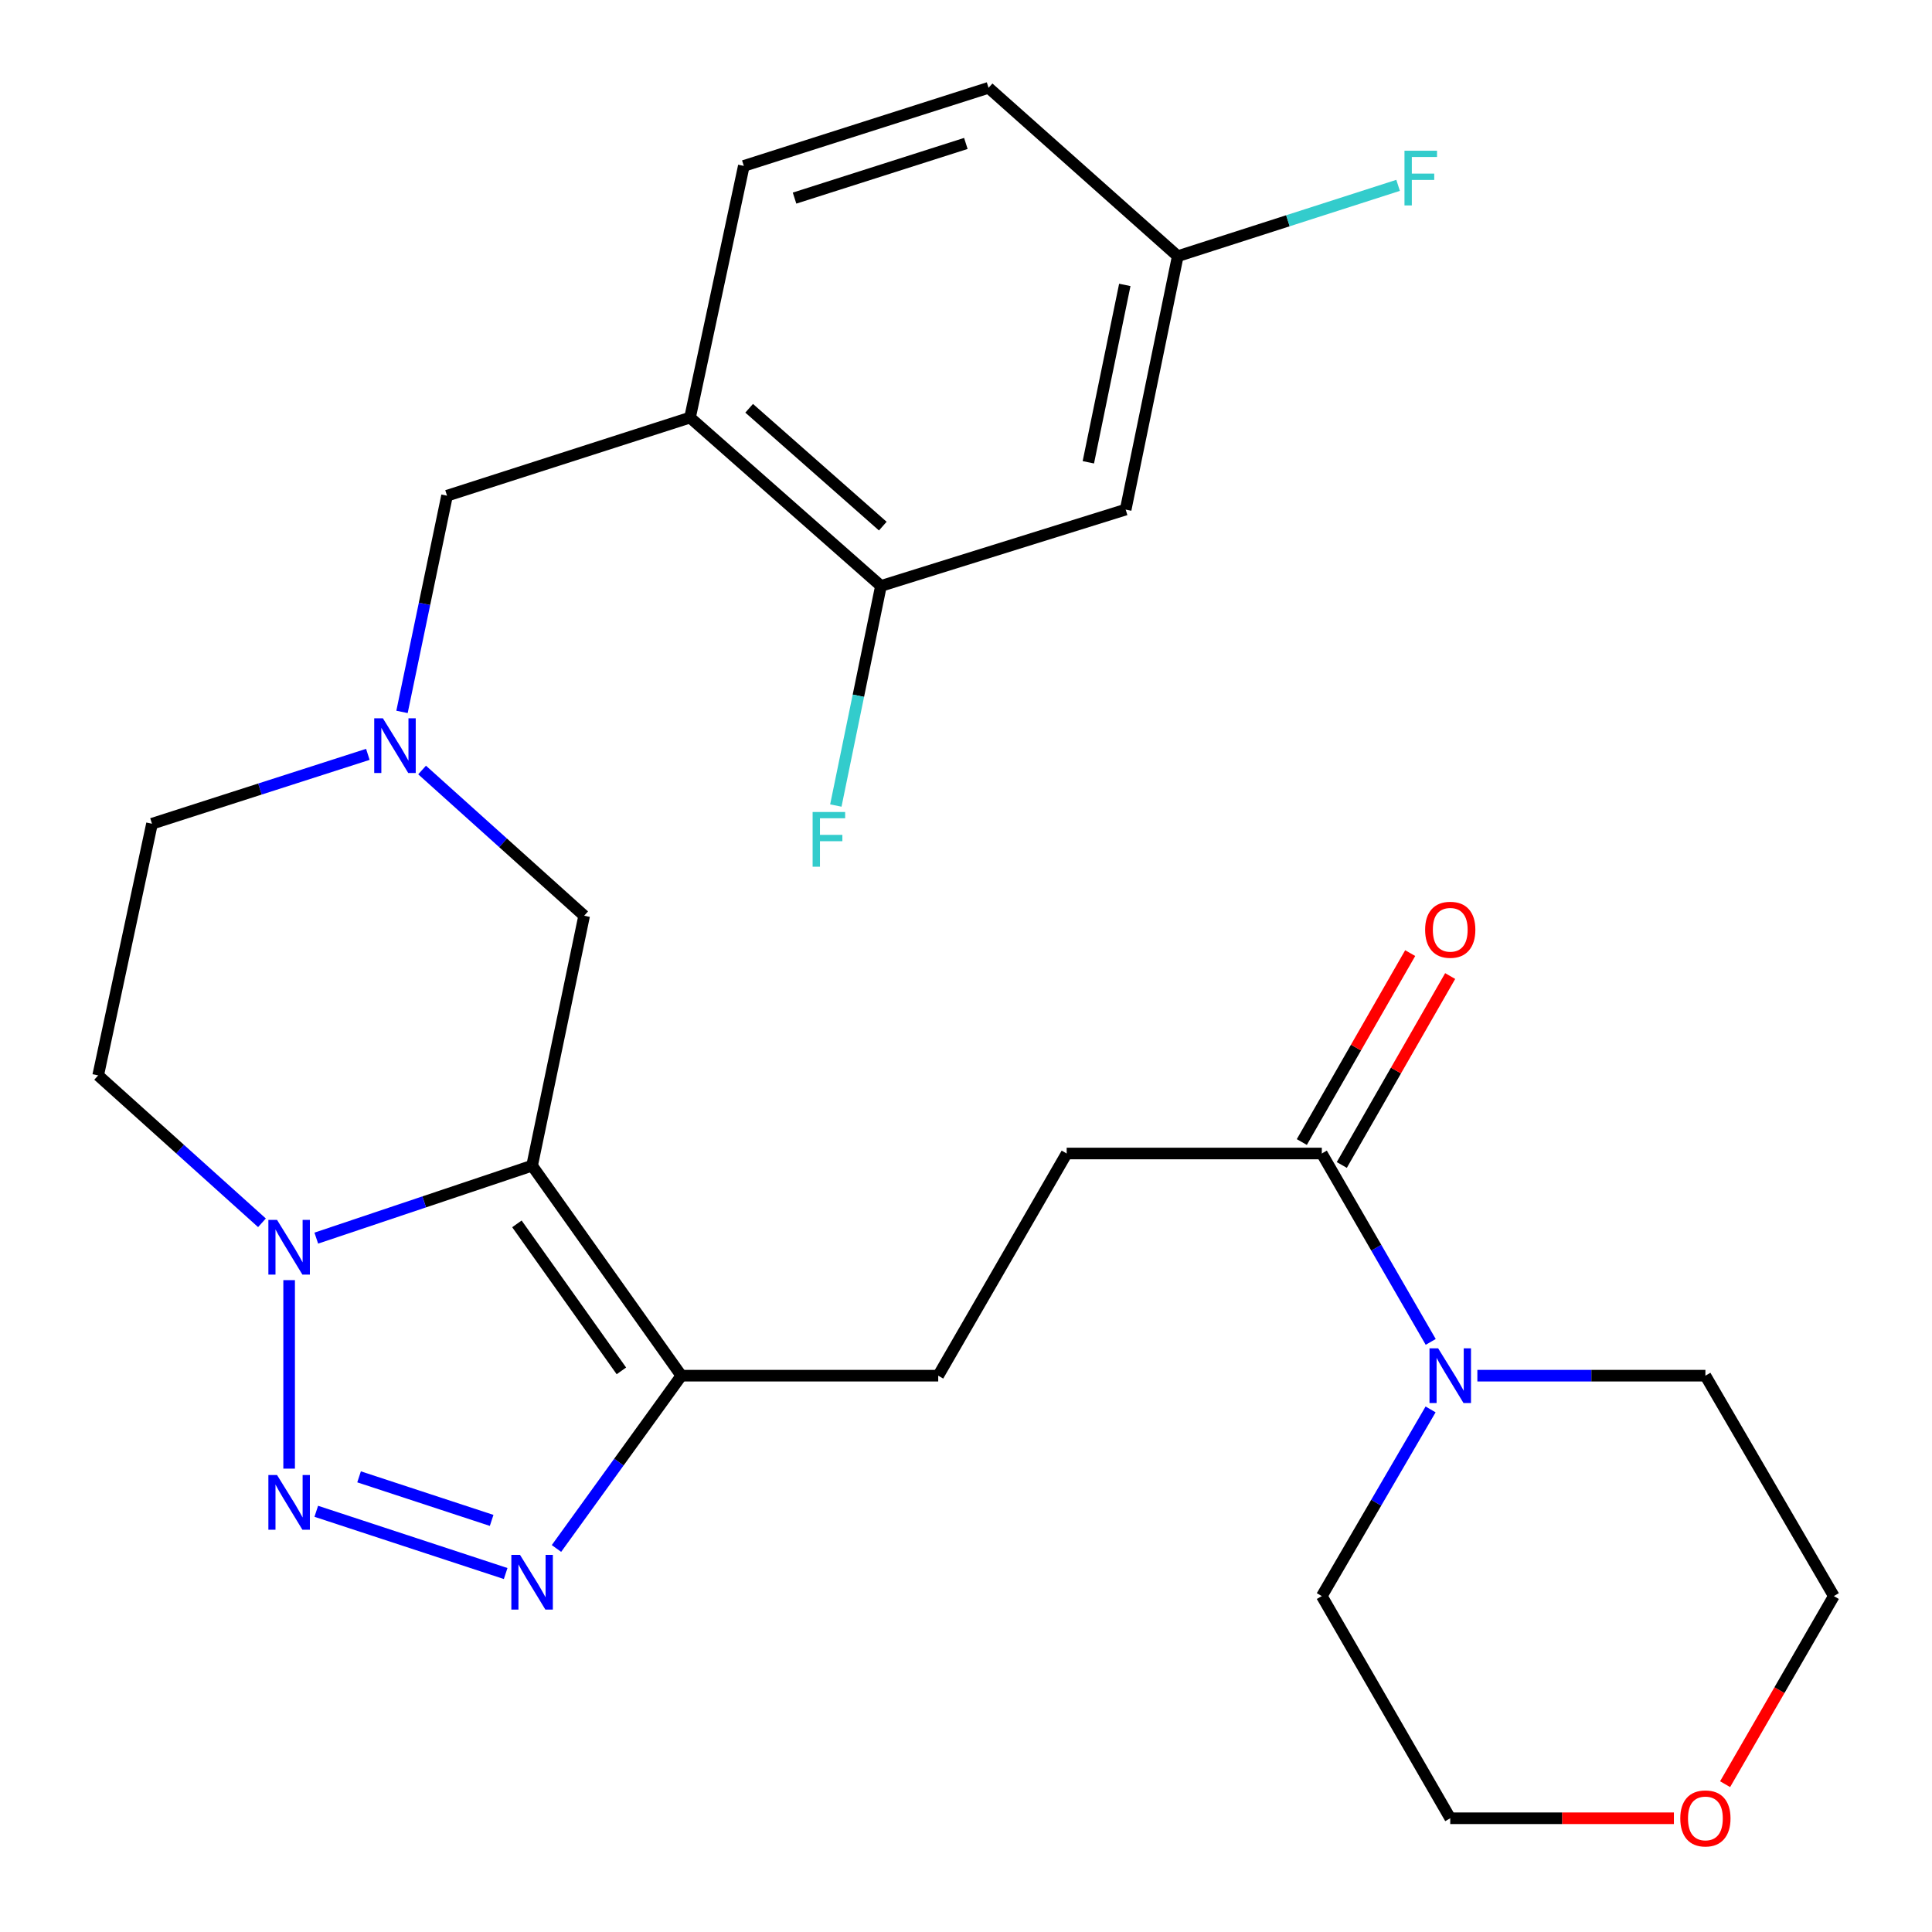<?xml version='1.0' encoding='iso-8859-1'?>
<svg version='1.1' baseProfile='full'
              xmlns='http://www.w3.org/2000/svg'
                      xmlns:rdkit='http://www.rdkit.org/xml'
                      xmlns:xlink='http://www.w3.org/1999/xlink'
                  xml:space='preserve'
width='1000px' height='1000px' viewBox='0 0 1000 1000'>
<!-- END OF HEADER -->
<rect style='opacity:1.0;fill:#FFFFFF;stroke:none' width='1000' height='1000' x='0' y='0'> </rect>
<path class='bond-0' d='M 275.412,603.346 L 219.561,622.099' style='fill:none;fill-rule:evenodd;stroke:#000000;stroke-width:6px;stroke-linecap:butt;stroke-linejoin:miter;stroke-opacity:1' />
<path class='bond-0' d='M 219.561,622.099 L 163.709,640.851' style='fill:none;fill-rule:evenodd;stroke:#0000FF;stroke-width:6px;stroke-linecap:butt;stroke-linejoin:miter;stroke-opacity:1' />
<path class='bond-1' d='M 275.412,603.346 L 352.665,712.049' style='fill:none;fill-rule:evenodd;stroke:#000000;stroke-width:6px;stroke-linecap:butt;stroke-linejoin:miter;stroke-opacity:1' />
<path class='bond-1' d='M 267.555,633.471 L 321.631,709.563' style='fill:none;fill-rule:evenodd;stroke:#000000;stroke-width:6px;stroke-linecap:butt;stroke-linejoin:miter;stroke-opacity:1' />
<path class='bond-2' d='M 275.412,603.346 L 302.356,473.982' style='fill:none;fill-rule:evenodd;stroke:#000000;stroke-width:6px;stroke-linecap:butt;stroke-linejoin:miter;stroke-opacity:1' />
<path class='bond-3' d='M 149.653,760.164 L 149.653,662.596' style='fill:none;fill-rule:evenodd;stroke:#0000FF;stroke-width:6px;stroke-linecap:butt;stroke-linejoin:miter;stroke-opacity:1' />
<path class='bond-4' d='M 163.702,782.242 L 261.732,814.454' style='fill:none;fill-rule:evenodd;stroke:#0000FF;stroke-width:6px;stroke-linecap:butt;stroke-linejoin:miter;stroke-opacity:1' />
<path class='bond-4' d='M 185.854,764.41 L 254.475,786.958' style='fill:none;fill-rule:evenodd;stroke:#0000FF;stroke-width:6px;stroke-linecap:butt;stroke-linejoin:miter;stroke-opacity:1' />
<path class='bond-5' d='M 135.589,632.915 L 93.2,594.772' style='fill:none;fill-rule:evenodd;stroke:#0000FF;stroke-width:6px;stroke-linecap:butt;stroke-linejoin:miter;stroke-opacity:1' />
<path class='bond-5' d='M 93.2,594.772 L 50.811,556.629' style='fill:none;fill-rule:evenodd;stroke:#000000;stroke-width:6px;stroke-linecap:butt;stroke-linejoin:miter;stroke-opacity:1' />
<path class='bond-6' d='M 288.028,801.491 L 320.346,756.77' style='fill:none;fill-rule:evenodd;stroke:#0000FF;stroke-width:6px;stroke-linecap:butt;stroke-linejoin:miter;stroke-opacity:1' />
<path class='bond-6' d='M 320.346,756.77 L 352.665,712.049' style='fill:none;fill-rule:evenodd;stroke:#000000;stroke-width:6px;stroke-linecap:butt;stroke-linejoin:miter;stroke-opacity:1' />
<path class='bond-7' d='M 352.665,712.049 L 485.62,712.049' style='fill:none;fill-rule:evenodd;stroke:#000000;stroke-width:6px;stroke-linecap:butt;stroke-linejoin:miter;stroke-opacity:1' />
<path class='bond-8' d='M 218.473,398.558 L 260.414,436.27' style='fill:none;fill-rule:evenodd;stroke:#0000FF;stroke-width:6px;stroke-linecap:butt;stroke-linejoin:miter;stroke-opacity:1' />
<path class='bond-8' d='M 260.414,436.27 L 302.356,473.982' style='fill:none;fill-rule:evenodd;stroke:#000000;stroke-width:6px;stroke-linecap:butt;stroke-linejoin:miter;stroke-opacity:1' />
<path class='bond-9' d='M 208.079,368.478 L 219.732,312.528' style='fill:none;fill-rule:evenodd;stroke:#0000FF;stroke-width:6px;stroke-linecap:butt;stroke-linejoin:miter;stroke-opacity:1' />
<path class='bond-9' d='M 219.732,312.528 L 231.385,256.577' style='fill:none;fill-rule:evenodd;stroke:#000000;stroke-width:6px;stroke-linecap:butt;stroke-linejoin:miter;stroke-opacity:1' />
<path class='bond-10' d='M 190.399,390.455 L 134.534,408.409' style='fill:none;fill-rule:evenodd;stroke:#0000FF;stroke-width:6px;stroke-linecap:butt;stroke-linejoin:miter;stroke-opacity:1' />
<path class='bond-10' d='M 134.534,408.409 L 78.669,426.364' style='fill:none;fill-rule:evenodd;stroke:#000000;stroke-width:6px;stroke-linecap:butt;stroke-linejoin:miter;stroke-opacity:1' />
<path class='bond-11' d='M 740.538,694.568 L 712.352,645.81' style='fill:none;fill-rule:evenodd;stroke:#0000FF;stroke-width:6px;stroke-linecap:butt;stroke-linejoin:miter;stroke-opacity:1' />
<path class='bond-11' d='M 712.352,645.81 L 684.166,597.051' style='fill:none;fill-rule:evenodd;stroke:#000000;stroke-width:6px;stroke-linecap:butt;stroke-linejoin:miter;stroke-opacity:1' />
<path class='bond-12' d='M 740.469,729.51 L 712.317,777.821' style='fill:none;fill-rule:evenodd;stroke:#0000FF;stroke-width:6px;stroke-linecap:butt;stroke-linejoin:miter;stroke-opacity:1' />
<path class='bond-12' d='M 712.317,777.821 L 684.166,826.132' style='fill:none;fill-rule:evenodd;stroke:#000000;stroke-width:6px;stroke-linecap:butt;stroke-linejoin:miter;stroke-opacity:1' />
<path class='bond-13' d='M 764.685,712.049 L 823.698,712.049' style='fill:none;fill-rule:evenodd;stroke:#0000FF;stroke-width:6px;stroke-linecap:butt;stroke-linejoin:miter;stroke-opacity:1' />
<path class='bond-13' d='M 823.698,712.049 L 882.711,712.049' style='fill:none;fill-rule:evenodd;stroke:#000000;stroke-width:6px;stroke-linecap:butt;stroke-linejoin:miter;stroke-opacity:1' />
<path class='bond-14' d='M 684.166,597.051 L 552.111,597.051' style='fill:none;fill-rule:evenodd;stroke:#000000;stroke-width:6px;stroke-linecap:butt;stroke-linejoin:miter;stroke-opacity:1' />
<path class='bond-15' d='M 694.512,602.986 L 722.56,554.093' style='fill:none;fill-rule:evenodd;stroke:#000000;stroke-width:6px;stroke-linecap:butt;stroke-linejoin:miter;stroke-opacity:1' />
<path class='bond-15' d='M 722.56,554.093 L 750.607,505.201' style='fill:none;fill-rule:evenodd;stroke:#FF0000;stroke-width:6px;stroke-linecap:butt;stroke-linejoin:miter;stroke-opacity:1' />
<path class='bond-15' d='M 673.82,591.116 L 701.867,542.223' style='fill:none;fill-rule:evenodd;stroke:#000000;stroke-width:6px;stroke-linecap:butt;stroke-linejoin:miter;stroke-opacity:1' />
<path class='bond-15' d='M 701.867,542.223 L 729.914,493.33' style='fill:none;fill-rule:evenodd;stroke:#FF0000;stroke-width:6px;stroke-linecap:butt;stroke-linejoin:miter;stroke-opacity:1' />
<path class='bond-16' d='M 357.157,216.142 L 231.385,256.577' style='fill:none;fill-rule:evenodd;stroke:#000000;stroke-width:6px;stroke-linecap:butt;stroke-linejoin:miter;stroke-opacity:1' />
<path class='bond-17' d='M 357.157,216.142 L 455.973,303.282' style='fill:none;fill-rule:evenodd;stroke:#000000;stroke-width:6px;stroke-linecap:butt;stroke-linejoin:miter;stroke-opacity:1' />
<path class='bond-17' d='M 387.758,211.32 L 456.929,272.318' style='fill:none;fill-rule:evenodd;stroke:#000000;stroke-width:6px;stroke-linecap:butt;stroke-linejoin:miter;stroke-opacity:1' />
<path class='bond-18' d='M 357.157,216.142 L 385.002,85.877' style='fill:none;fill-rule:evenodd;stroke:#000000;stroke-width:6px;stroke-linecap:butt;stroke-linejoin:miter;stroke-opacity:1' />
<path class='bond-19' d='M 455.973,303.282 L 582.647,263.761' style='fill:none;fill-rule:evenodd;stroke:#000000;stroke-width:6px;stroke-linecap:butt;stroke-linejoin:miter;stroke-opacity:1' />
<path class='bond-20' d='M 455.973,303.282 L 444.299,360.111' style='fill:none;fill-rule:evenodd;stroke:#000000;stroke-width:6px;stroke-linecap:butt;stroke-linejoin:miter;stroke-opacity:1' />
<path class='bond-20' d='M 444.299,360.111 L 432.626,416.94' style='fill:none;fill-rule:evenodd;stroke:#33CCCC;stroke-width:6px;stroke-linecap:butt;stroke-linejoin:miter;stroke-opacity:1' />
<path class='bond-21' d='M 50.811,556.629 L 78.669,426.364' style='fill:none;fill-rule:evenodd;stroke:#000000;stroke-width:6px;stroke-linecap:butt;stroke-linejoin:miter;stroke-opacity:1' />
<path class='bond-22' d='M 582.647,263.761 L 609.604,132.594' style='fill:none;fill-rule:evenodd;stroke:#000000;stroke-width:6px;stroke-linecap:butt;stroke-linejoin:miter;stroke-opacity:1' />
<path class='bond-22' d='M 563.323,239.283 L 582.193,147.467' style='fill:none;fill-rule:evenodd;stroke:#000000;stroke-width:6px;stroke-linecap:butt;stroke-linejoin:miter;stroke-opacity:1' />
<path class='bond-23' d='M 485.62,712.049 L 552.111,597.051' style='fill:none;fill-rule:evenodd;stroke:#000000;stroke-width:6px;stroke-linecap:butt;stroke-linejoin:miter;stroke-opacity:1' />
<path class='bond-24' d='M 385.002,85.877 L 511.676,45.455' style='fill:none;fill-rule:evenodd;stroke:#000000;stroke-width:6px;stroke-linecap:butt;stroke-linejoin:miter;stroke-opacity:1' />
<path class='bond-24' d='M 411.256,102.54 L 499.927,74.245' style='fill:none;fill-rule:evenodd;stroke:#000000;stroke-width:6px;stroke-linecap:butt;stroke-linejoin:miter;stroke-opacity:1' />
<path class='bond-25' d='M 892.909,923.489 L 921.049,874.81' style='fill:none;fill-rule:evenodd;stroke:#FF0000;stroke-width:6px;stroke-linecap:butt;stroke-linejoin:miter;stroke-opacity:1' />
<path class='bond-25' d='M 921.049,874.81 L 949.189,826.132' style='fill:none;fill-rule:evenodd;stroke:#000000;stroke-width:6px;stroke-linecap:butt;stroke-linejoin:miter;stroke-opacity:1' />
<path class='bond-26' d='M 866.41,941.13 L 808.527,941.13' style='fill:none;fill-rule:evenodd;stroke:#FF0000;stroke-width:6px;stroke-linecap:butt;stroke-linejoin:miter;stroke-opacity:1' />
<path class='bond-26' d='M 808.527,941.13 L 750.644,941.13' style='fill:none;fill-rule:evenodd;stroke:#000000;stroke-width:6px;stroke-linecap:butt;stroke-linejoin:miter;stroke-opacity:1' />
<path class='bond-27' d='M 609.604,132.594 L 511.676,45.455' style='fill:none;fill-rule:evenodd;stroke:#000000;stroke-width:6px;stroke-linecap:butt;stroke-linejoin:miter;stroke-opacity:1' />
<path class='bond-28' d='M 609.604,132.594 L 666.629,114.267' style='fill:none;fill-rule:evenodd;stroke:#000000;stroke-width:6px;stroke-linecap:butt;stroke-linejoin:miter;stroke-opacity:1' />
<path class='bond-28' d='M 666.629,114.267 L 723.653,95.939' style='fill:none;fill-rule:evenodd;stroke:#33CCCC;stroke-width:6px;stroke-linecap:butt;stroke-linejoin:miter;stroke-opacity:1' />
<path class='bond-29' d='M 684.166,826.132 L 750.644,941.13' style='fill:none;fill-rule:evenodd;stroke:#000000;stroke-width:6px;stroke-linecap:butt;stroke-linejoin:miter;stroke-opacity:1' />
<path class='bond-30' d='M 882.711,712.049 L 949.189,826.132' style='fill:none;fill-rule:evenodd;stroke:#000000;stroke-width:6px;stroke-linecap:butt;stroke-linejoin:miter;stroke-opacity:1' />
<path  class='atom-1' d='M 143.393 763.465
L 152.673 778.465
Q 153.593 779.945, 155.073 782.625
Q 156.553 785.305, 156.633 785.465
L 156.633 763.465
L 160.393 763.465
L 160.393 791.785
L 156.513 791.785
L 146.553 775.385
Q 145.393 773.465, 144.153 771.265
Q 142.953 769.065, 142.593 768.385
L 142.593 791.785
L 138.913 791.785
L 138.913 763.465
L 143.393 763.465
' fill='#0000FF'/>
<path  class='atom-2' d='M 143.393 631.411
L 152.673 646.411
Q 153.593 647.891, 155.073 650.571
Q 156.553 653.251, 156.633 653.411
L 156.633 631.411
L 160.393 631.411
L 160.393 659.731
L 156.513 659.731
L 146.553 643.331
Q 145.393 641.411, 144.153 639.211
Q 142.953 637.011, 142.593 636.331
L 142.593 659.731
L 138.913 659.731
L 138.913 631.411
L 143.393 631.411
' fill='#0000FF'/>
<path  class='atom-3' d='M 269.152 804.789
L 278.432 819.789
Q 279.352 821.269, 280.832 823.949
Q 282.312 826.629, 282.392 826.789
L 282.392 804.789
L 286.152 804.789
L 286.152 833.109
L 282.272 833.109
L 272.312 816.709
Q 271.152 814.789, 269.912 812.589
Q 268.712 810.389, 268.352 809.709
L 268.352 833.109
L 264.672 833.109
L 264.672 804.789
L 269.152 804.789
' fill='#0000FF'/>
<path  class='atom-5' d='M 198.181 371.781
L 207.461 386.781
Q 208.381 388.261, 209.861 390.941
Q 211.341 393.621, 211.421 393.781
L 211.421 371.781
L 215.181 371.781
L 215.181 400.101
L 211.301 400.101
L 201.341 383.701
Q 200.181 381.781, 198.941 379.581
Q 197.741 377.381, 197.381 376.701
L 197.381 400.101
L 193.701 400.101
L 193.701 371.781
L 198.181 371.781
' fill='#0000FF'/>
<path  class='atom-6' d='M 744.384 697.889
L 753.664 712.889
Q 754.584 714.369, 756.064 717.049
Q 757.544 719.729, 757.624 719.889
L 757.624 697.889
L 761.384 697.889
L 761.384 726.209
L 757.504 726.209
L 747.544 709.809
Q 746.384 707.889, 745.144 705.689
Q 743.944 703.489, 743.584 702.809
L 743.584 726.209
L 739.904 726.209
L 739.904 697.889
L 744.384 697.889
' fill='#0000FF'/>
<path  class='atom-16' d='M 737.644 481.245
Q 737.644 474.445, 741.004 470.645
Q 744.364 466.845, 750.644 466.845
Q 756.924 466.845, 760.284 470.645
Q 763.644 474.445, 763.644 481.245
Q 763.644 488.125, 760.244 492.045
Q 756.844 495.925, 750.644 495.925
Q 744.404 495.925, 741.004 492.045
Q 737.644 488.165, 737.644 481.245
M 750.644 492.725
Q 754.964 492.725, 757.284 489.845
Q 759.644 486.925, 759.644 481.245
Q 759.644 475.685, 757.284 472.885
Q 754.964 470.045, 750.644 470.045
Q 746.324 470.045, 743.964 472.845
Q 741.644 475.645, 741.644 481.245
Q 741.644 486.965, 743.964 489.845
Q 746.324 492.725, 750.644 492.725
' fill='#FF0000'/>
<path  class='atom-19' d='M 869.711 941.21
Q 869.711 934.41, 873.071 930.61
Q 876.431 926.81, 882.711 926.81
Q 888.991 926.81, 892.351 930.61
Q 895.711 934.41, 895.711 941.21
Q 895.711 948.09, 892.311 952.01
Q 888.911 955.89, 882.711 955.89
Q 876.471 955.89, 873.071 952.01
Q 869.711 948.13, 869.711 941.21
M 882.711 952.69
Q 887.031 952.69, 889.351 949.81
Q 891.711 946.89, 891.711 941.21
Q 891.711 935.65, 889.351 932.85
Q 887.031 930.01, 882.711 930.01
Q 878.391 930.01, 876.031 932.81
Q 873.711 935.61, 873.711 941.21
Q 873.711 946.93, 876.031 949.81
Q 878.391 952.69, 882.711 952.69
' fill='#FF0000'/>
<path  class='atom-21' d='M 420.609 420.288
L 437.449 420.288
L 437.449 423.528
L 424.409 423.528
L 424.409 432.128
L 436.009 432.128
L 436.009 435.408
L 424.409 435.408
L 424.409 448.608
L 420.609 448.608
L 420.609 420.288
' fill='#33CCCC'/>
<path  class='atom-23' d='M 726.956 78.012
L 743.796 78.012
L 743.796 81.252
L 730.756 81.252
L 730.756 89.852
L 742.356 89.852
L 742.356 93.132
L 730.756 93.132
L 730.756 106.332
L 726.956 106.332
L 726.956 78.012
' fill='#33CCCC'/>
</svg>
